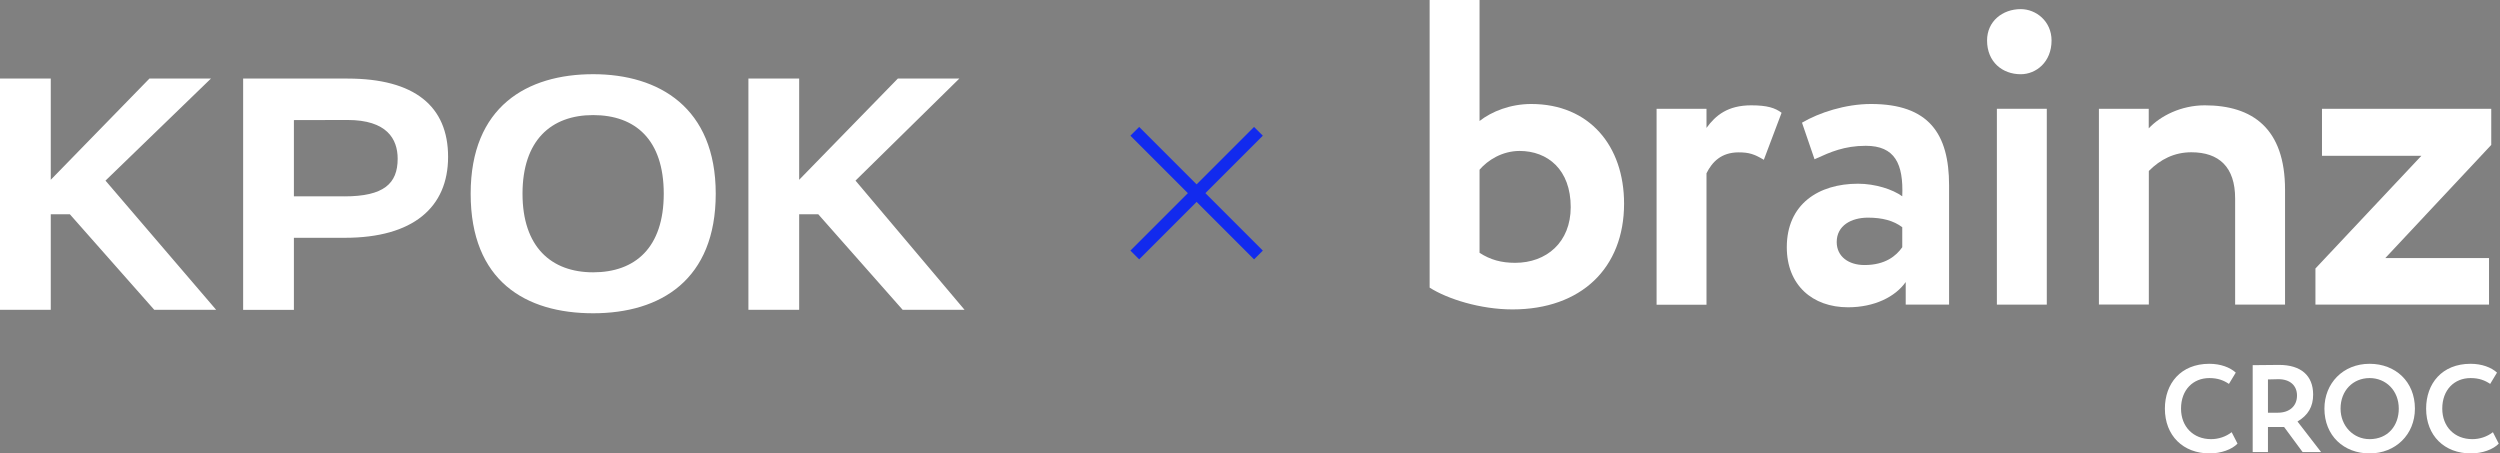<?xml version="1.0" encoding="UTF-8"?> <svg xmlns="http://www.w3.org/2000/svg" width="1009" height="183" viewBox="0 0 1009 183" fill="none"><rect x="0" y="0" width="1009" height="183" fill="#808080" stroke="none"/><path fill-rule="evenodd" clip-rule="evenodd" d="M597.145 0H577V116.084C584.167 120.66 597.466 124.879 610.444 124.879C638.148 124.879 655.476 108.183 655.476 82.192C655.476 58.846 641.464 41.972 618.003 41.972C609.588 41.972 602.065 44.975 597.145 48.836V0ZM597.145 102.034V68.499C600.461 64.638 606.237 60.956 613.261 60.92C624.67 60.92 633.941 68.464 633.941 83.586C633.941 97.815 624.136 106.074 611.514 106.074C605.916 106.074 601.531 104.858 597.145 102.034Z" fill="white"></path><path d="M801.98 16.338C801.98 8.58 808.22 3.682 815.565 3.682C821.804 3.682 828.008 8.616 828.008 16.338C828.008 25.061 821.769 29.959 815.565 29.959C808.184 29.959 801.98 25.026 801.98 16.338Z" fill="white"></path><path d="M668.597 43.904H688.742V51.626C692.414 46.549 697.335 42.509 706.783 42.509C713.272 42.509 716.41 43.546 719.049 45.512L711.882 64.496C708.031 62.208 705.928 61.493 701.72 61.493C694.696 61.493 691.024 65.354 688.742 69.93V122.985H668.597V43.904Z" fill="white"></path><path fill-rule="evenodd" clip-rule="evenodd" d="M755.131 41.972C744.791 41.972 734.13 45.476 727.285 49.516L732.347 64.281C732.601 64.166 732.856 64.051 733.11 63.936C738.641 61.428 744.335 58.847 753.027 58.847C764.758 58.847 768.288 66.069 767.753 79.225C763.902 76.436 756.914 74.148 749.89 74.148C733.952 74.148 721.152 82.407 721.152 99.782C721.152 115.048 731.492 124.021 745.861 124.021C756.521 124.021 764.936 119.803 769.143 113.832V122.949H786.65V74.828C786.65 53.913 778.413 41.972 755.131 41.972ZM767.753 91.702V99.782C765.293 103.286 760.907 106.968 752.492 106.968C746.217 106.968 741.297 103.643 741.297 97.673C741.297 90.987 747.251 87.841 753.919 87.841C759.695 87.841 764.259 89.057 767.753 91.702Z" fill="white"></path><path d="M826.085 43.903H805.94V122.949H826.085V43.903Z" fill="white"></path><path d="M867.229 43.904H847.12V122.914H867.265V69.001C871.971 64.282 877.569 61.457 884.415 61.457C895.61 61.457 902.099 67.428 902.099 80.084V122.949H922.244V76.58C922.244 51.804 909.088 42.509 889.834 42.509C880.35 42.509 871.971 46.728 867.229 51.804V43.904Z" fill="white"></path><path d="M937.151 43.903H1005.47V58.49L962.715 104.144H1004.57V122.949H934.512V108.362L977.262 62.887H937.151V43.903Z" fill="white"></path><path d="M892.387 177.238C895.343 177.238 898.299 176.287 900.703 174.433L903.058 179.042C900.854 181.397 896.395 183 891.836 183C881.114 183 873.749 175.836 873.749 164.914C873.749 154.843 880.112 146.827 891.685 146.827C896.244 146.827 900.052 148.28 902.357 150.384L899.601 154.944C897.497 153.541 895.192 152.589 891.685 152.589C885.172 152.589 880.262 157.298 880.262 164.914C880.262 172.228 885.222 177.238 892.387 177.238Z" fill="white"></path><path fill-rule="evenodd" clip-rule="evenodd" d="M936.79 182.449H929.325L921.86 172.329H915.346V182.449H909.184V147.378C911.138 147.328 918.854 147.278 919.856 147.278C928.673 147.278 933.583 151.587 933.583 159.252C933.583 164.112 931.579 167.569 927.27 170.124L936.79 182.449ZM915.346 153.14V166.567H919.355C924.014 166.567 927.07 163.912 927.07 159.653C927.07 155.595 924.264 153.04 919.555 153.04C918.753 153.04 918.302 153.04 915.346 153.14Z" fill="white"></path><path fill-rule="evenodd" clip-rule="evenodd" d="M956.373 183C945.952 183 938.136 175.836 938.136 164.914C938.136 154.743 945.601 146.827 956.373 146.827C966.794 146.827 974.66 153.992 974.66 164.914C974.66 175.435 966.794 183 956.373 183ZM956.373 152.589C949.66 152.589 944.649 157.649 944.649 164.914C944.649 171.928 949.81 177.238 956.373 177.238C963.738 177.238 968.147 171.828 968.147 164.914C968.147 157.649 962.986 152.589 956.373 152.589Z" fill="white"></path><path d="M997.823 177.238C1000.78 177.238 1003.74 176.287 1006.14 174.433L1008.49 179.042C1006.29 181.397 1001.83 183 997.272 183C986.551 183 979.186 175.836 979.186 164.914C979.186 154.843 985.549 146.827 997.122 146.827C1001.68 146.827 1005.49 148.28 1007.79 150.384L1005.04 154.944C1002.93 153.541 1000.63 152.589 997.122 152.589C990.609 152.589 985.699 157.298 985.699 164.914C985.699 172.228 990.659 177.238 997.823 177.238Z" fill="white"></path><path d="M458 53C459.331 54.331 491.827 86.827 507.909 102.909" stroke="#122AEE" stroke-width="5"></path><path d="M507.909 53C506.578 54.331 474.082 86.827 458 102.909" stroke="#122AEE" stroke-width="5"></path><path fill-rule="evenodd" clip-rule="evenodd" d="M345.288 72.899V72.893L387.19 31.706H362.368L322.543 72.564V72.606H322.5L322.543 72.564V31.706H302.056V125.034H322.543V86.473H330.246L364.311 125.034H389.291L345.288 72.899ZM85.135 31.712V31.706H60.312L20.487 72.564V72.606H20.445L20.487 72.564V31.706H0V125.034H20.487V86.473H28.19L62.255 125.034H87.235L42.575 72.899L85.135 31.712ZM140.284 31.712L140.29 31.706H98.131V125.067H118.618V95.974H139.202C166.701 95.974 180.849 83.702 180.849 63.304C180.849 42.906 167.362 31.712 140.287 31.712H140.284ZM138.99 79.252H118.618V48.473L140.263 48.425C156.136 48.425 160.498 56.073 160.498 64.068C160.498 74.1 154.917 79.255 138.99 79.255V79.252ZM239.391 29.945C212.753 29.945 189.959 42.983 189.959 78.191C189.959 113.399 212.098 126.436 239.391 126.436C266.684 126.436 288.871 112.904 288.871 78.191C288.871 43.478 266.023 29.945 239.391 29.945ZM239.391 109.907C222.472 109.907 210.885 99.65 210.885 78.188C210.885 56.726 222.348 46.448 239.391 46.448C256.434 46.448 267.89 56.373 267.89 78.188C267.89 100.003 256.325 109.907 239.391 109.907Z" fill="white"></path></svg> 